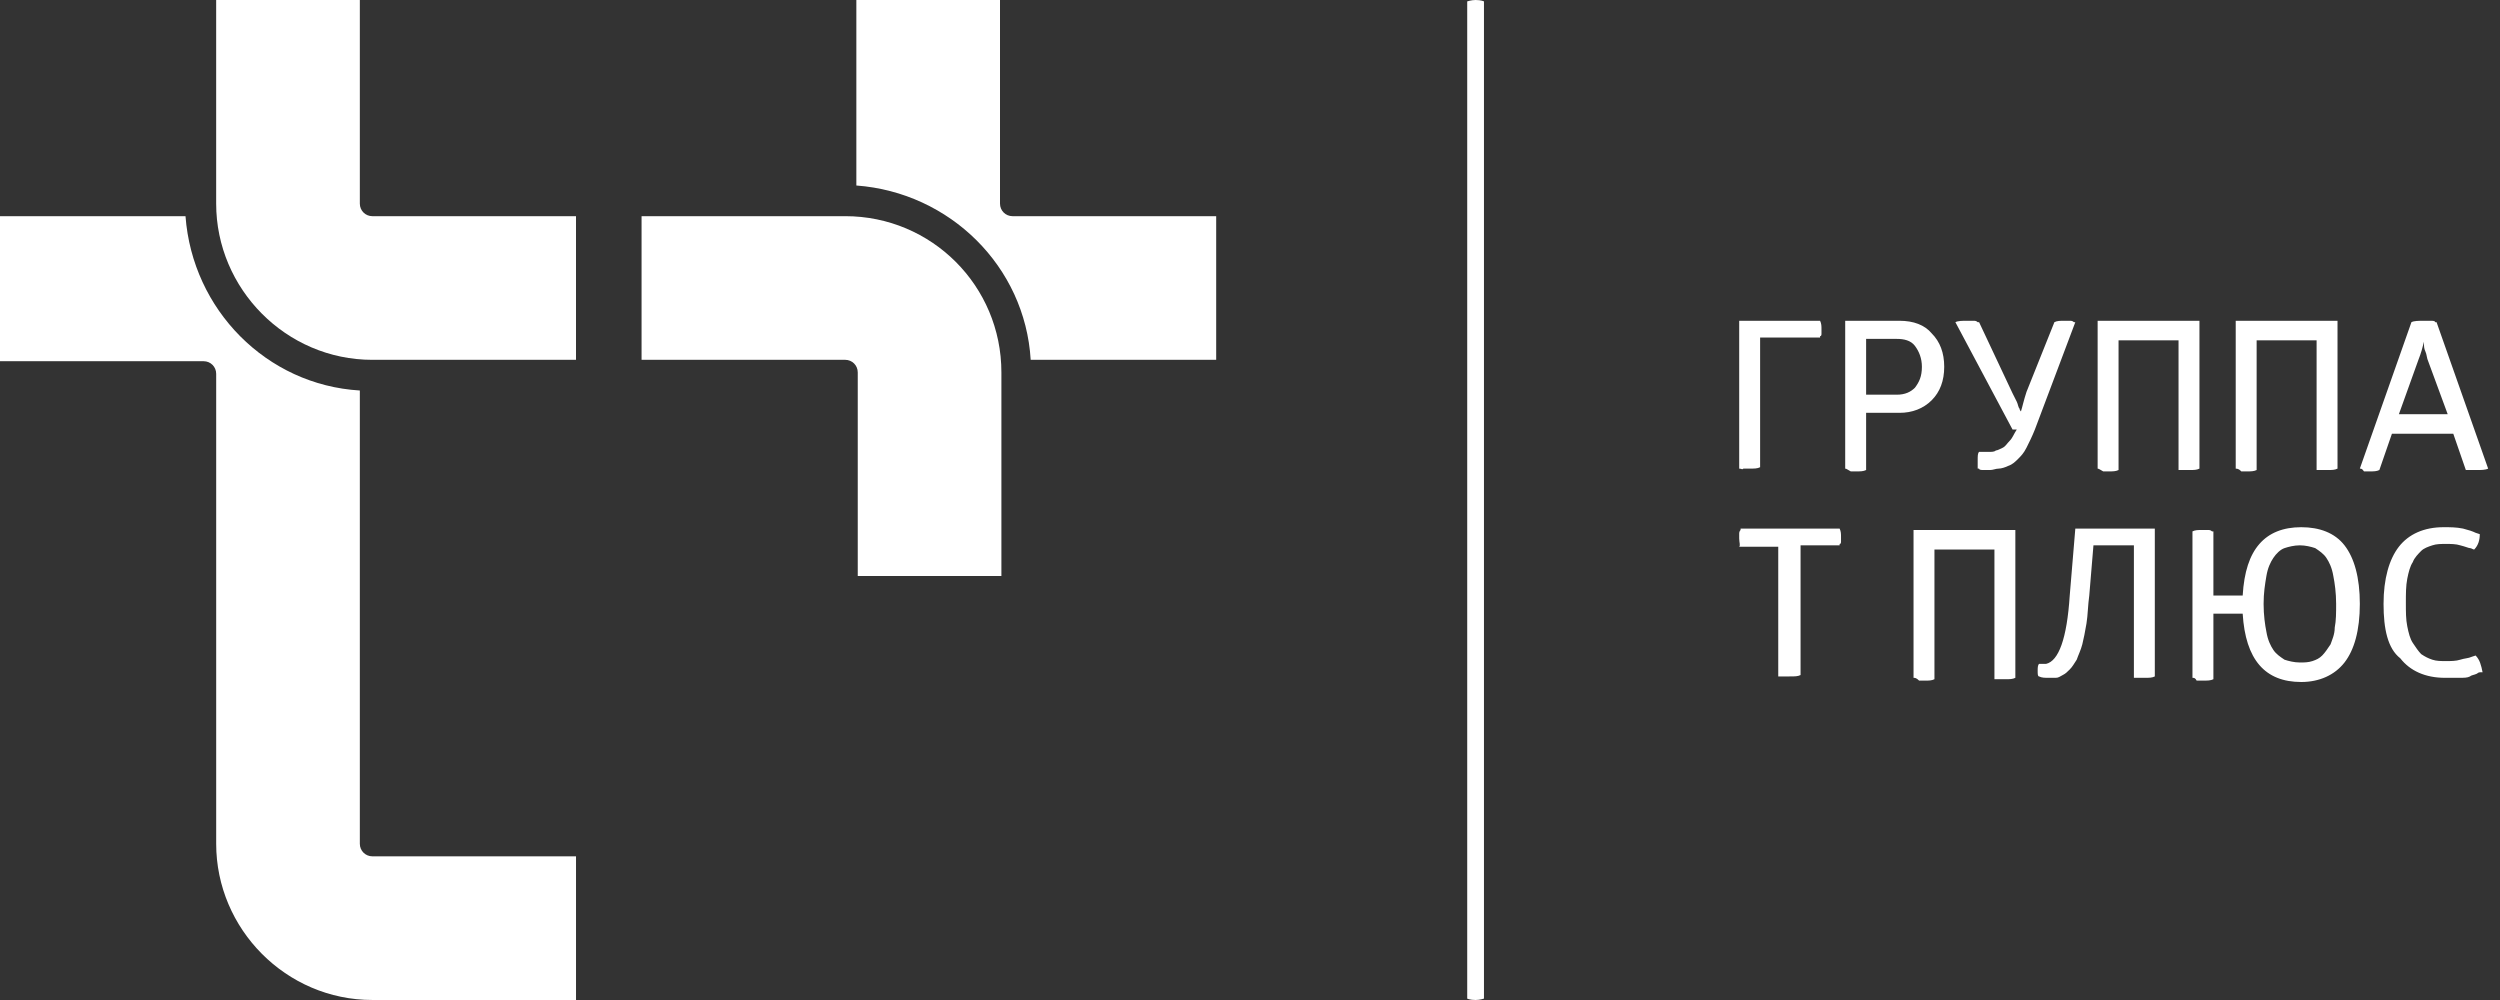 <svg width="150" height="60" viewBox="0 0 150 60" fill="none" xmlns="http://www.w3.org/2000/svg">
<rect x="0" y="0" width="150" height="60" fill="#333333" stroke="none"/>
<path fill-rule="evenodd" clip-rule="evenodd" d="M51.381 0V11.13C56.988 11.548 61.506 15.983 61.841 21.59H72.971V12.971H60.753C60.335 12.971 60 12.636 60 12.218V0H51.381Z" fill="white"/>
<path fill-rule="evenodd" clip-rule="evenodd" d="M60.084 34.56V22.343C60.084 17.154 55.9 12.97 50.712 12.97H38.494V21.589H50.712C51.13 21.589 51.465 21.924 51.465 22.343V34.56H60.084Z" fill="white"/>
<path fill-rule="evenodd" clip-rule="evenodd" d="M12.971 22.426C12.971 22.008 12.636 21.673 12.218 21.673H0V12.97H11.13C11.548 18.577 15.983 23.096 21.59 23.43V50.627C21.59 51.045 21.925 51.38 22.343 51.38H34.561V59.999H22.343C17.155 59.999 12.971 55.732 12.971 50.627V22.426Z" fill="white"/>
<path fill-rule="evenodd" clip-rule="evenodd" d="M34.56 21.59H22.343C17.155 21.59 12.97 17.322 12.97 12.218V0H21.59V12.218C21.59 12.636 21.924 12.971 22.343 12.971H34.56V21.59Z" fill="white"/>
<path d="M143.933 24.853H146.862L145.691 21.673C145.607 21.506 145.607 21.255 145.523 21.088C145.44 20.92 145.44 20.753 145.44 20.669V20.502C145.356 20.837 145.272 21.171 145.105 21.59L143.933 24.853ZM141.59 28.117L144.686 19.33C144.854 19.247 145.105 19.247 145.44 19.247C145.607 19.247 145.691 19.247 145.858 19.247C145.942 19.247 146.109 19.247 146.109 19.33H146.193L149.289 28.117C149.122 28.201 148.871 28.201 148.62 28.201C148.536 28.201 148.369 28.201 148.285 28.201C148.201 28.201 148.117 28.201 148.034 28.201H147.95L147.197 26.025H143.515L142.762 28.201C142.594 28.284 142.427 28.284 142.176 28.284C142.092 28.284 141.925 28.284 141.841 28.284C141.758 28.201 141.758 28.117 141.59 28.117ZM134.143 28.117V19.247H140.251V28.117C140.084 28.201 139.917 28.201 139.666 28.201C139.498 28.201 139.415 28.201 139.331 28.201C139.247 28.201 139.164 28.201 139.08 28.201H138.996V20.418H135.398V28.201C135.23 28.284 135.063 28.284 134.812 28.284C134.645 28.284 134.561 28.284 134.477 28.284C134.394 28.201 134.31 28.117 134.143 28.117ZM125.858 28.117V19.247H131.967V28.117C131.799 28.201 131.632 28.201 131.381 28.201C131.214 28.201 131.13 28.201 131.046 28.201C130.963 28.201 130.879 28.201 130.795 28.201H130.712V20.418H127.113V28.201C126.946 28.284 126.779 28.284 126.528 28.284C126.36 28.284 126.276 28.284 126.193 28.284C126.025 28.201 125.942 28.117 125.858 28.117ZM117.323 19.33C117.49 19.247 117.741 19.247 117.992 19.247C118.159 19.247 118.243 19.247 118.41 19.247C118.494 19.247 118.578 19.247 118.661 19.33H118.745L120.753 23.598C120.837 23.765 120.921 23.933 121.005 24.1C121.088 24.267 121.088 24.435 121.172 24.518C121.172 24.602 121.256 24.686 121.256 24.686C121.339 24.435 121.423 24.017 121.59 23.514L123.264 19.33C123.431 19.247 123.599 19.247 123.85 19.247C123.933 19.247 124.101 19.247 124.184 19.247C124.268 19.247 124.352 19.247 124.435 19.33H124.519L122.092 25.774C121.925 26.192 121.758 26.527 121.59 26.862C121.423 27.196 121.256 27.364 121.088 27.531C120.921 27.698 120.753 27.866 120.502 27.95C120.335 28.033 120.084 28.117 119.917 28.117C119.749 28.117 119.582 28.201 119.415 28.201C119.247 28.201 119.164 28.201 118.996 28.201C118.912 28.201 118.745 28.201 118.745 28.117H118.661V28.033V27.95C118.661 27.95 118.661 27.866 118.661 27.782C118.661 27.698 118.661 27.698 118.661 27.615C118.661 27.364 118.661 27.196 118.745 27.113C118.996 27.113 119.164 27.113 119.331 27.113C119.498 27.113 119.666 27.113 119.749 27.029C119.833 27.029 120 26.945 120.168 26.862C120.335 26.778 120.419 26.611 120.586 26.443C120.753 26.276 120.837 26.025 121.005 25.774H120.753L117.323 19.33ZM111.967 23.682H113.808C114.31 23.682 114.645 23.514 114.896 23.263C115.147 22.929 115.314 22.594 115.314 22.008C115.314 21.506 115.147 21.088 114.896 20.753C114.645 20.418 114.226 20.334 113.808 20.334H111.967V23.682ZM110.712 28.117V19.247H113.975C114.812 19.247 115.481 19.498 115.9 20C116.402 20.502 116.653 21.171 116.653 22.008C116.653 22.845 116.402 23.514 115.9 24.017C115.398 24.518 114.728 24.77 113.975 24.77H111.967V28.201C111.799 28.284 111.632 28.284 111.381 28.284C111.214 28.284 111.13 28.284 111.046 28.284C110.879 28.201 110.795 28.117 110.712 28.117ZM104.352 28.117V19.247H109.205C109.289 19.414 109.289 19.581 109.289 19.749C109.289 19.832 109.289 19.916 109.289 20C109.289 20.083 109.289 20.167 109.205 20.167V20.251H105.607V28.033C105.44 28.117 105.272 28.117 104.938 28.117C104.854 28.117 104.687 28.117 104.603 28.117C104.519 28.201 104.519 28.117 104.352 28.117Z" fill="white"/>
<path d="M143.013 36.234C143.013 34.728 143.348 33.556 143.933 32.803C144.519 32.05 145.44 31.632 146.611 31.632C147.03 31.632 147.364 31.632 147.783 31.715C148.117 31.799 148.369 31.883 148.536 31.967L148.787 32.05C148.787 32.385 148.703 32.72 148.452 32.971C148.369 32.971 148.285 32.887 148.201 32.887C148.117 32.887 147.95 32.803 147.615 32.72C147.364 32.636 147.03 32.636 146.779 32.636C146.444 32.636 146.193 32.636 145.942 32.72C145.691 32.803 145.44 32.887 145.272 33.054C145.105 33.222 144.854 33.473 144.77 33.724C144.603 33.975 144.519 34.31 144.435 34.728C144.352 35.147 144.352 35.649 144.352 36.151C144.352 36.736 144.352 37.155 144.435 37.573C144.519 37.992 144.603 38.326 144.77 38.577C144.938 38.828 145.105 39.08 145.272 39.247C145.523 39.414 145.691 39.498 145.942 39.582C146.193 39.665 146.444 39.665 146.779 39.665C147.03 39.665 147.364 39.665 147.615 39.582C147.866 39.498 148.117 39.498 148.285 39.414L148.536 39.331C148.787 39.582 148.871 39.916 148.954 40.335H148.871C148.787 40.335 148.703 40.335 148.62 40.418C148.452 40.502 148.285 40.502 148.201 40.586C148.034 40.669 147.866 40.669 147.532 40.669C147.281 40.669 147.03 40.669 146.695 40.669C145.523 40.669 144.603 40.251 144.017 39.498C143.264 38.912 143.013 37.741 143.013 36.234ZM135.984 34.561C135.9 35.063 135.816 35.565 135.816 36.234C135.816 36.904 135.9 37.49 135.984 37.908C136.067 38.41 136.235 38.745 136.402 38.996C136.569 39.247 136.82 39.414 137.071 39.582C137.322 39.665 137.657 39.749 137.992 39.749C138.243 39.749 138.494 39.749 138.745 39.665C138.996 39.582 139.163 39.498 139.331 39.331C139.498 39.163 139.666 38.912 139.833 38.661C139.917 38.41 140.084 38.075 140.084 37.657C140.168 37.239 140.168 36.736 140.168 36.234C140.168 35.565 140.084 34.979 140 34.561C139.917 34.059 139.749 33.724 139.582 33.473C139.415 33.222 139.163 33.054 138.912 32.887C138.661 32.803 138.327 32.72 137.992 32.72C137.657 32.72 137.322 32.803 137.071 32.887C136.82 32.971 136.569 33.222 136.402 33.473C136.235 33.724 136.067 34.059 135.984 34.561ZM131.548 40.669V31.883C131.716 31.799 131.883 31.799 132.134 31.799C132.218 31.799 132.385 31.799 132.469 31.799C132.553 31.799 132.636 31.799 132.72 31.883H132.804V35.732H134.561C134.645 34.31 134.979 33.306 135.565 32.636C136.151 31.967 136.988 31.632 138.076 31.632C139.163 31.632 140.084 31.967 140.67 32.72C141.256 33.473 141.59 34.644 141.59 36.234C141.59 37.824 141.256 38.996 140.67 39.749C140.084 40.502 139.163 40.92 138.076 40.92C135.9 40.92 134.728 39.582 134.561 36.82H132.804V40.753C132.636 40.837 132.469 40.837 132.134 40.837C131.967 40.837 131.883 40.837 131.799 40.837C131.716 40.669 131.632 40.669 131.548 40.669ZM122.26 40.251C122.26 40.084 122.26 39.916 122.343 39.833C122.511 39.833 122.594 39.833 122.762 39.833C123.515 39.665 124.017 38.326 124.184 35.732L124.519 31.715H129.289V40.586C129.122 40.669 128.954 40.669 128.703 40.669C128.62 40.669 128.62 40.669 128.536 40.669C128.452 40.669 128.452 40.669 128.369 40.669H128.285H128.201H128.117C128.117 40.669 128.117 40.669 128.034 40.669V32.72H125.607L125.356 35.732C125.272 36.318 125.272 36.904 125.189 37.406C125.105 37.908 125.021 38.326 124.938 38.661C124.854 38.996 124.687 39.331 124.603 39.582C124.435 39.833 124.352 40 124.184 40.167C124.017 40.335 123.933 40.418 123.766 40.502C123.599 40.586 123.515 40.669 123.348 40.669C123.264 40.669 123.097 40.669 122.929 40.669C122.678 40.669 122.511 40.669 122.343 40.586C122.26 40.586 122.26 40.418 122.26 40.251ZM114.812 40.669V31.799H120.921V40.669C120.753 40.753 120.586 40.753 120.335 40.753C120.168 40.753 120.084 40.753 120 40.753C119.917 40.753 119.833 40.753 119.749 40.753H119.666V32.971H116.067V40.753C115.9 40.837 115.733 40.837 115.481 40.837C115.314 40.837 115.23 40.837 115.147 40.837C114.979 40.669 114.896 40.669 114.812 40.669ZM104.352 32.301C104.352 32.218 104.352 32.134 104.352 32.05C104.352 31.967 104.352 31.883 104.435 31.799V31.715H110.377C110.461 31.883 110.461 32.05 110.461 32.218C110.461 32.301 110.461 32.385 110.461 32.469C110.461 32.552 110.461 32.636 110.377 32.636V32.72H108.034V40.502C107.866 40.586 107.699 40.586 107.364 40.586C107.197 40.586 107.113 40.586 107.03 40.586C106.946 40.586 106.862 40.586 106.779 40.586H106.695V32.803H104.352C104.435 32.72 104.352 32.552 104.352 32.301Z" fill="white"/>
<path d="M88.033 59.916C88.033 59.916 88.201 60 88.535 60C88.787 60 89.038 59.916 89.038 59.916C89.038 54.812 89.038 5.105 89.038 0.084C89.038 0.084 88.87 0 88.535 0C88.284 0 88.033 0.084 88.033 0.084V59.916Z" fill="white"/>
</svg>
